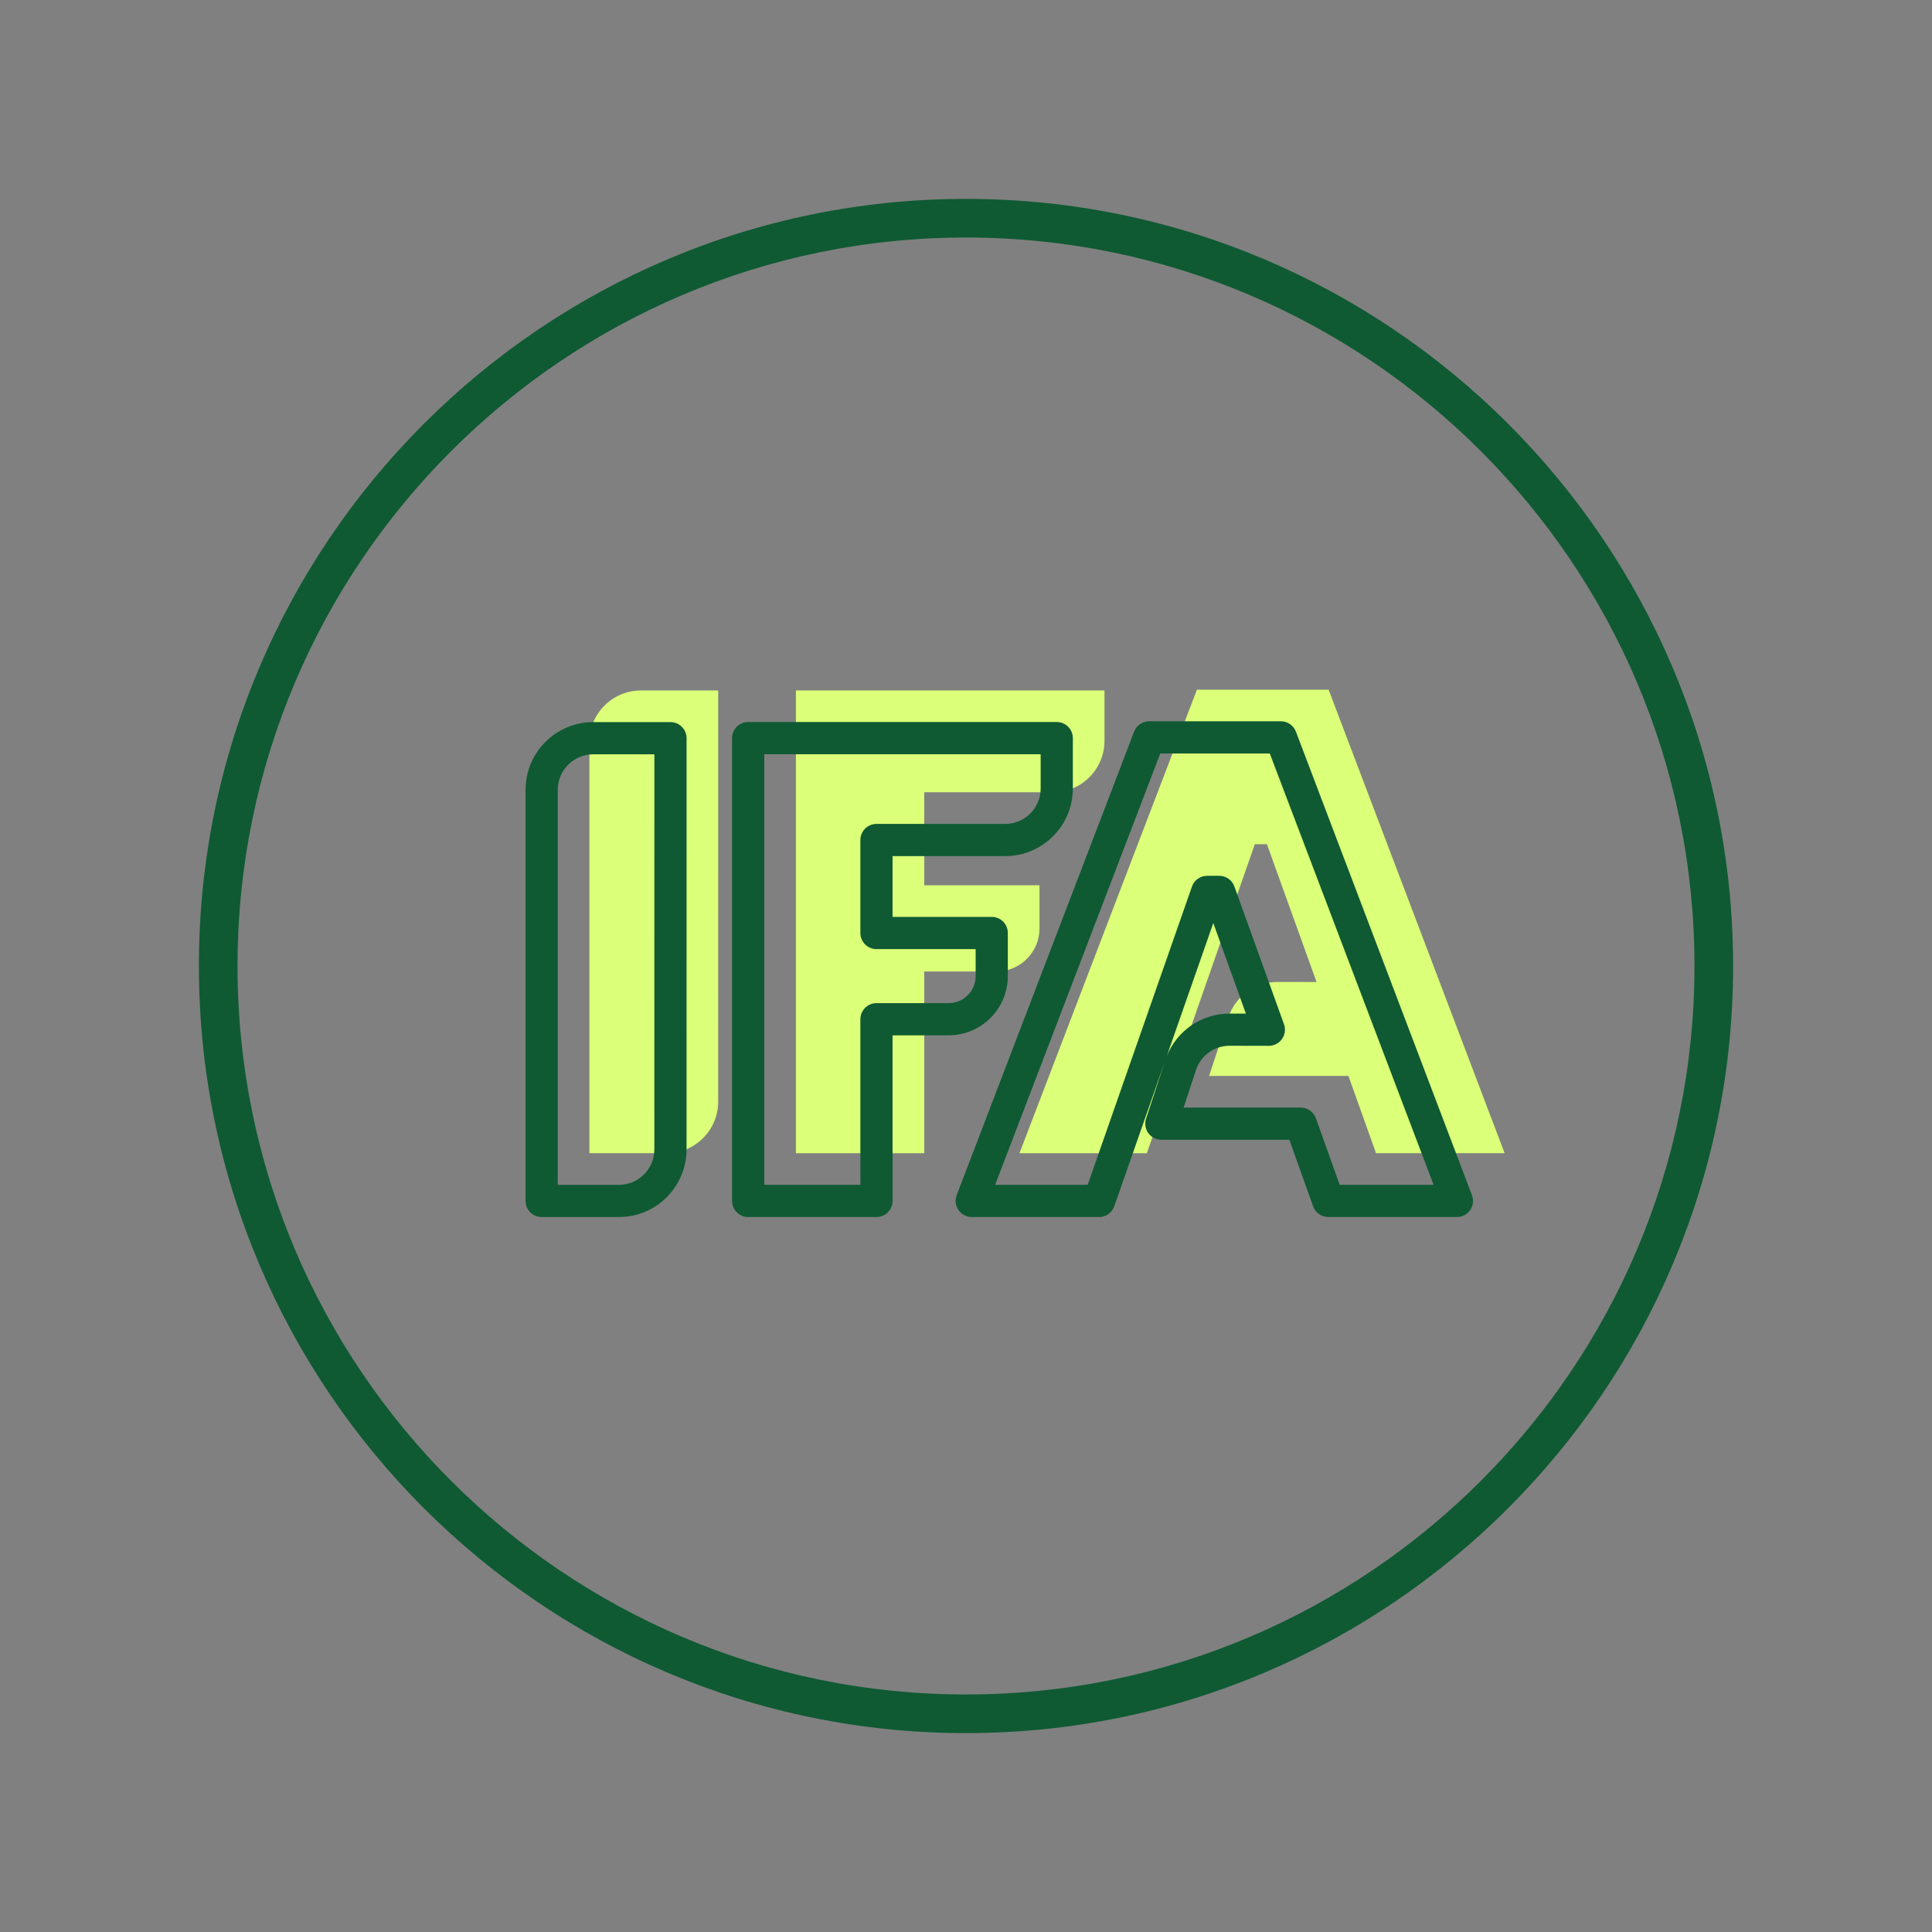 <?xml version="1.0" encoding="UTF-8"?><svg id="Icons" xmlns="http://www.w3.org/2000/svg" viewBox="0 0 120 120"><rect x="0" y="0" width="120" height="120" fill="#808080" stroke="none"/><path d="m36.609,46.086v25.541l4.799-0c1.767-0,3.199-1.432,3.199-3.199l.002-25.542-4.801 0c-1.767 0-3.199,1.432-3.199,3.199Z" fill="#dbff78"/><path d="m93.456,71.627h-7.989l-1.713-4.798h-8.655l1.208-3.675c.443-1.296,1.662-2.166,3.032-2.163l2.434.004-3.082-8.56h-.751l-6.709,19.194h-7.911l11.023-28.791h8.18l10.933,28.791Z" fill="#dbff78"/><path d="m65.403,49.21h-7.997v5.775h7.159s0,2.679,0,2.679c0,1.479-1.199,2.679-2.679,2.679h-4.48s0,11.285,0,11.285h-7.971v-28.746h19.167v3.13c0,1.767-1.432,3.199-3.199,3.199Z" fill="#dbff78"/><path d="m33.645,75.593c-.265,0-.52-.105-.707-.293s-.293-.441-.293-.707v-25.542c0-2.315,1.883-4.199,4.198-4.199h4.802c.265,0,.52.105.707.293s.293.442.293.707l-.002,25.542c0,2.314-1.883,4.198-4.199,4.198l-4.799.001Zm3.199-28.741c-1.212 0-2.199.987-2.199,2.199v24.542l3.799-.001c1.212,0,2.199-.986,2.199-2.198l.002-24.542h-3.801Z" fill="#0f5a33"/><path d="m90.492,75.592h-7.989c-.423,0-.8-.266-.942-.664l-1.477-4.135h-7.95c-.321,0-.622-.154-.81-.414s-.24-.594-.14-.898l1.139-3.464-3.113,8.905c-.14.401-.519.67-.944.67h-7.911c-.329,0-.637-.162-.824-.434-.187-.271-.228-.616-.11-.924l11.022-28.791c.148-.387.52-.643.934-.643h8.18c.416,0,.788.257.935.645l10.934,28.791c.117.308.075.652-.112.924-.187.271-.495.432-.823.432Zm-7.284-2h5.835l-10.174-26.791h-6.802l-10.257,26.791h5.748l6.476-18.524c.14-.401.519-.67.944-.67h.75c.422,0,.798.265.941.661l3.082,8.56c.11.307.064.648-.123.914-.188.267-.493.425-.818.425h-.001l-2.434-.004h-.003c-.94,0-1.776.598-2.081,1.487l-.773,2.352h7.273c.423,0,.8.266.942.664l1.477,4.135Zm-7.848-16.261l-2.891,8.27c.639-1.597,2.178-2.646,3.901-2.646h.006l1.008.002-2.024-5.625Z" fill="#0f5a33"/><path d="m54.44,75.592h-7.971c-.552,0-1-.447-1-1v-28.746c0-.552.448-1,1-1h19.167c.552,0,1,.448,1,1v3.129c0,2.315-1.884,4.199-4.199,4.199h-6.998v3.775h6.159c.552,0,1,.448,1,1v2.679c0,2.028-1.65,3.678-3.679,3.678h-3.48v10.285c0,.553-.448,1-1,1Zm-6.971-2h5.971v-10.285c0-.553.448-1,1-1h4.48c.926,0,1.679-.753,1.679-1.678v-1.679h-6.159c-.552,0-1-.448-1-1v-5.775c0-.552.448-1,1-1h7.998c1.212,0,2.199-.986,2.199-2.199v-2.129h-17.167v26.746Z" fill="#0f5a33"/><path d="m60,107.647c-26.273,0-47.647-21.375-47.647-47.647S33.727,12.353,60,12.353s47.647,21.375,47.647,47.647-21.375,47.647-47.647,47.647Zm0-92.894c-24.949,0-45.247,20.297-45.247,45.247s20.298,45.247,45.247,45.247,45.247-20.298,45.247-45.247S84.949,14.753,60,14.753Z" fill="#0f5a33"/></svg>